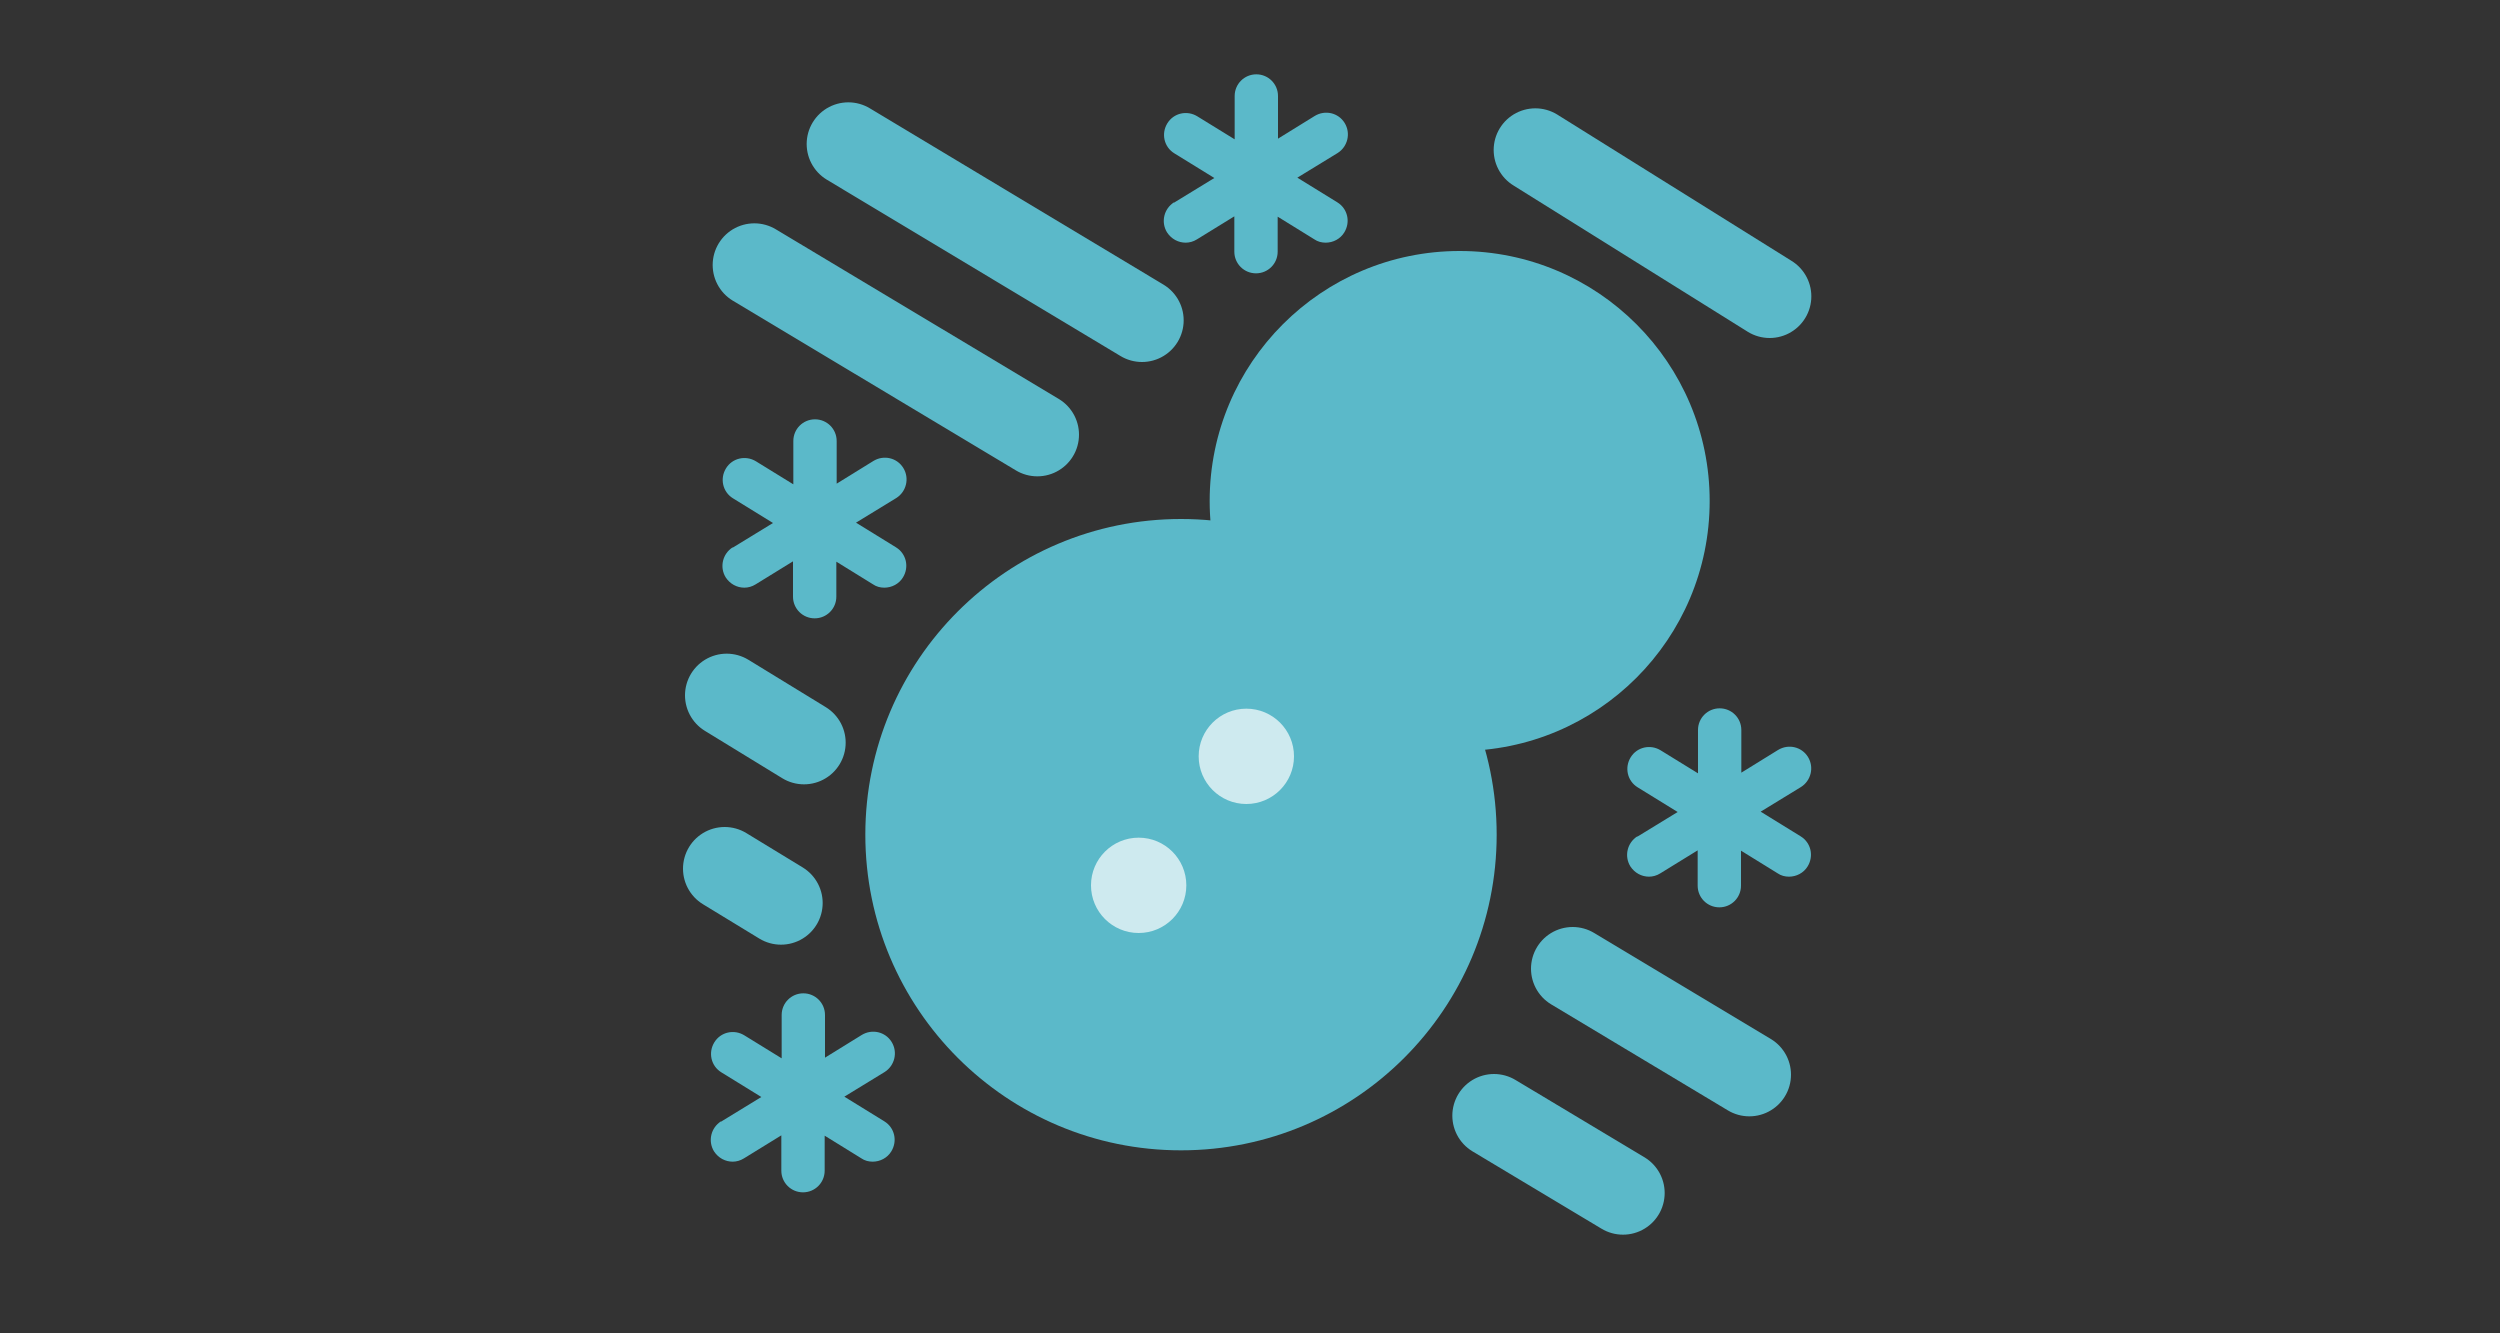 <?xml version="1.0" encoding="UTF-8"?>
<svg id="_レイヤー_2" data-name="レイヤー 2" xmlns="http://www.w3.org/2000/svg" viewBox="0 0 75 40">
  <rect x="0" y="0" width="75" height="40" fill="#333333" stroke="none"/>
  <defs>
    <style>
      .cls-1 {
        stroke: #5bb9c9;
        stroke-linecap: round;
        stroke-linejoin: round;
        stroke-width: 2.5px;
      }

      .cls-1, .cls-2 {
        fill: none;
      }

      .cls-3 {
        fill: #5bb9c9;
      }

      .cls-4 {
        fill: #fff;
        opacity: .7;
      }
    </style>
  </defs>
  <g id="_レイヤー_2-2" data-name="レイヤー 2">
    <g>
      <rect class="cls-2" width="75" height="40"/>
      <g>
        <path class="cls-3" d="m21.63,33.65l1.21-.74-1.2-.74c-.31-.19-.4-.59-.21-.9.19-.31.59-.4.9-.21l1.12.69v-1.3c0-.36.29-.65.65-.65s.65.29.65.65v1.28s1.1-.68,1.1-.68c.31-.19.71-.1.9.21.19.31.09.71-.21.9l-1.21.74,1.2.74c.31.19.4.59.21.9-.12.2-.34.31-.56.31-.12,0-.24-.03-.34-.1l-1.1-.68v1.05c0,.36-.29.65-.65.65s-.65-.29-.65-.65v-1.06s-1.12.69-1.12.69c-.11.07-.23.1-.34.1-.22,0-.43-.11-.56-.31-.19-.31-.09-.71.21-.9Z"/>
        <path class="cls-3" d="m49.12,25.1l1.21-.74-1.2-.74c-.31-.19-.4-.59-.21-.9.19-.31.59-.4.9-.21l1.12.69v-1.3c0-.36.29-.65.65-.65s.65.29.65.65v1.28s1.1-.68,1.1-.68c.31-.19.71-.1.9.21.19.31.09.71-.21.9l-1.21.74,1.2.74c.31.19.4.59.21.9-.12.2-.34.31-.56.31-.12,0-.24-.03-.34-.1l-1.1-.68v1.05c0,.36-.29.65-.65.65s-.65-.29-.65-.65v-1.06s-1.12.69-1.12.69c-.11.07-.23.1-.34.1-.22,0-.43-.11-.56-.31-.19-.31-.09-.71.21-.9Z"/>
        <path class="cls-3" d="m21.98,16.43l1.21-.74-1.2-.74c-.31-.19-.4-.59-.21-.9.19-.31.59-.4.9-.21l1.12.69v-1.3c0-.36.29-.65.65-.65s.65.29.65.65v1.28s1.1-.68,1.1-.68c.31-.19.71-.1.9.21.19.31.09.71-.21.9l-1.21.74,1.2.74c.31.19.4.59.21.9-.12.2-.34.31-.56.31-.12,0-.24-.03-.34-.1l-1.1-.68v1.05c0,.36-.29.65-.65.65s-.65-.29-.65-.65v-1.06s-1.12.69-1.12.69c-.11.07-.23.1-.34.1-.22,0-.43-.11-.56-.31-.19-.31-.09-.71.21-.9Z"/>
        <path class="cls-3" d="m35.22,6.08l1.21-.74-1.2-.74c-.31-.19-.4-.59-.21-.9.19-.31.59-.4.9-.21l1.12.69v-1.3c0-.36.29-.65.65-.65s.65.29.65.65v1.28s1.1-.68,1.1-.68c.31-.19.71-.1.9.21.19.31.09.71-.21.9l-1.21.74,1.2.74c.31.19.4.59.21.9-.12.2-.34.31-.56.31-.12,0-.24-.03-.34-.1l-1.1-.68v1.05c0,.36-.29.65-.65.65s-.65-.29-.65-.65v-1.06s-1.12.69-1.12.69c-.11.07-.23.1-.34.1-.22,0-.43-.11-.56-.31-.19-.31-.09-.71.21-.9Z"/>
        <line class="cls-1" x1="25.45" y1="4.32" x2="34.26" y2="9.61"/>
        <line class="cls-1" x1="22.63" y1="7.95" x2="31.12" y2="13.04"/>
        <line class="cls-1" x1="47.18" y1="29.06" x2="52.48" y2="32.24"/>
        <line class="cls-1" x1="44.82" y1="33.47" x2="48.69" y2="35.79"/>
        <line class="cls-1" x1="46.06" y1="4.5" x2="53.09" y2="8.89"/>
        <line class="cls-1" x1="21.8" y1="20.86" x2="24.12" y2="22.28"/>
        <line class="cls-1" x1="21.74" y1="26.06" x2="23.43" y2="27.09"/>
        <g>
          <circle class="cls-3" cx="43.79" cy="15.03" r="7.5"/>
          <circle class="cls-3" cx="35.43" cy="25.04" r="9.47"/>
          <circle class="cls-4" cx="37.39" cy="22.69" r="1.43"/>
          <circle class="cls-4" cx="34.16" cy="26.56" r="1.43"/>
        </g>
      </g>
    </g>
  </g>
</svg>